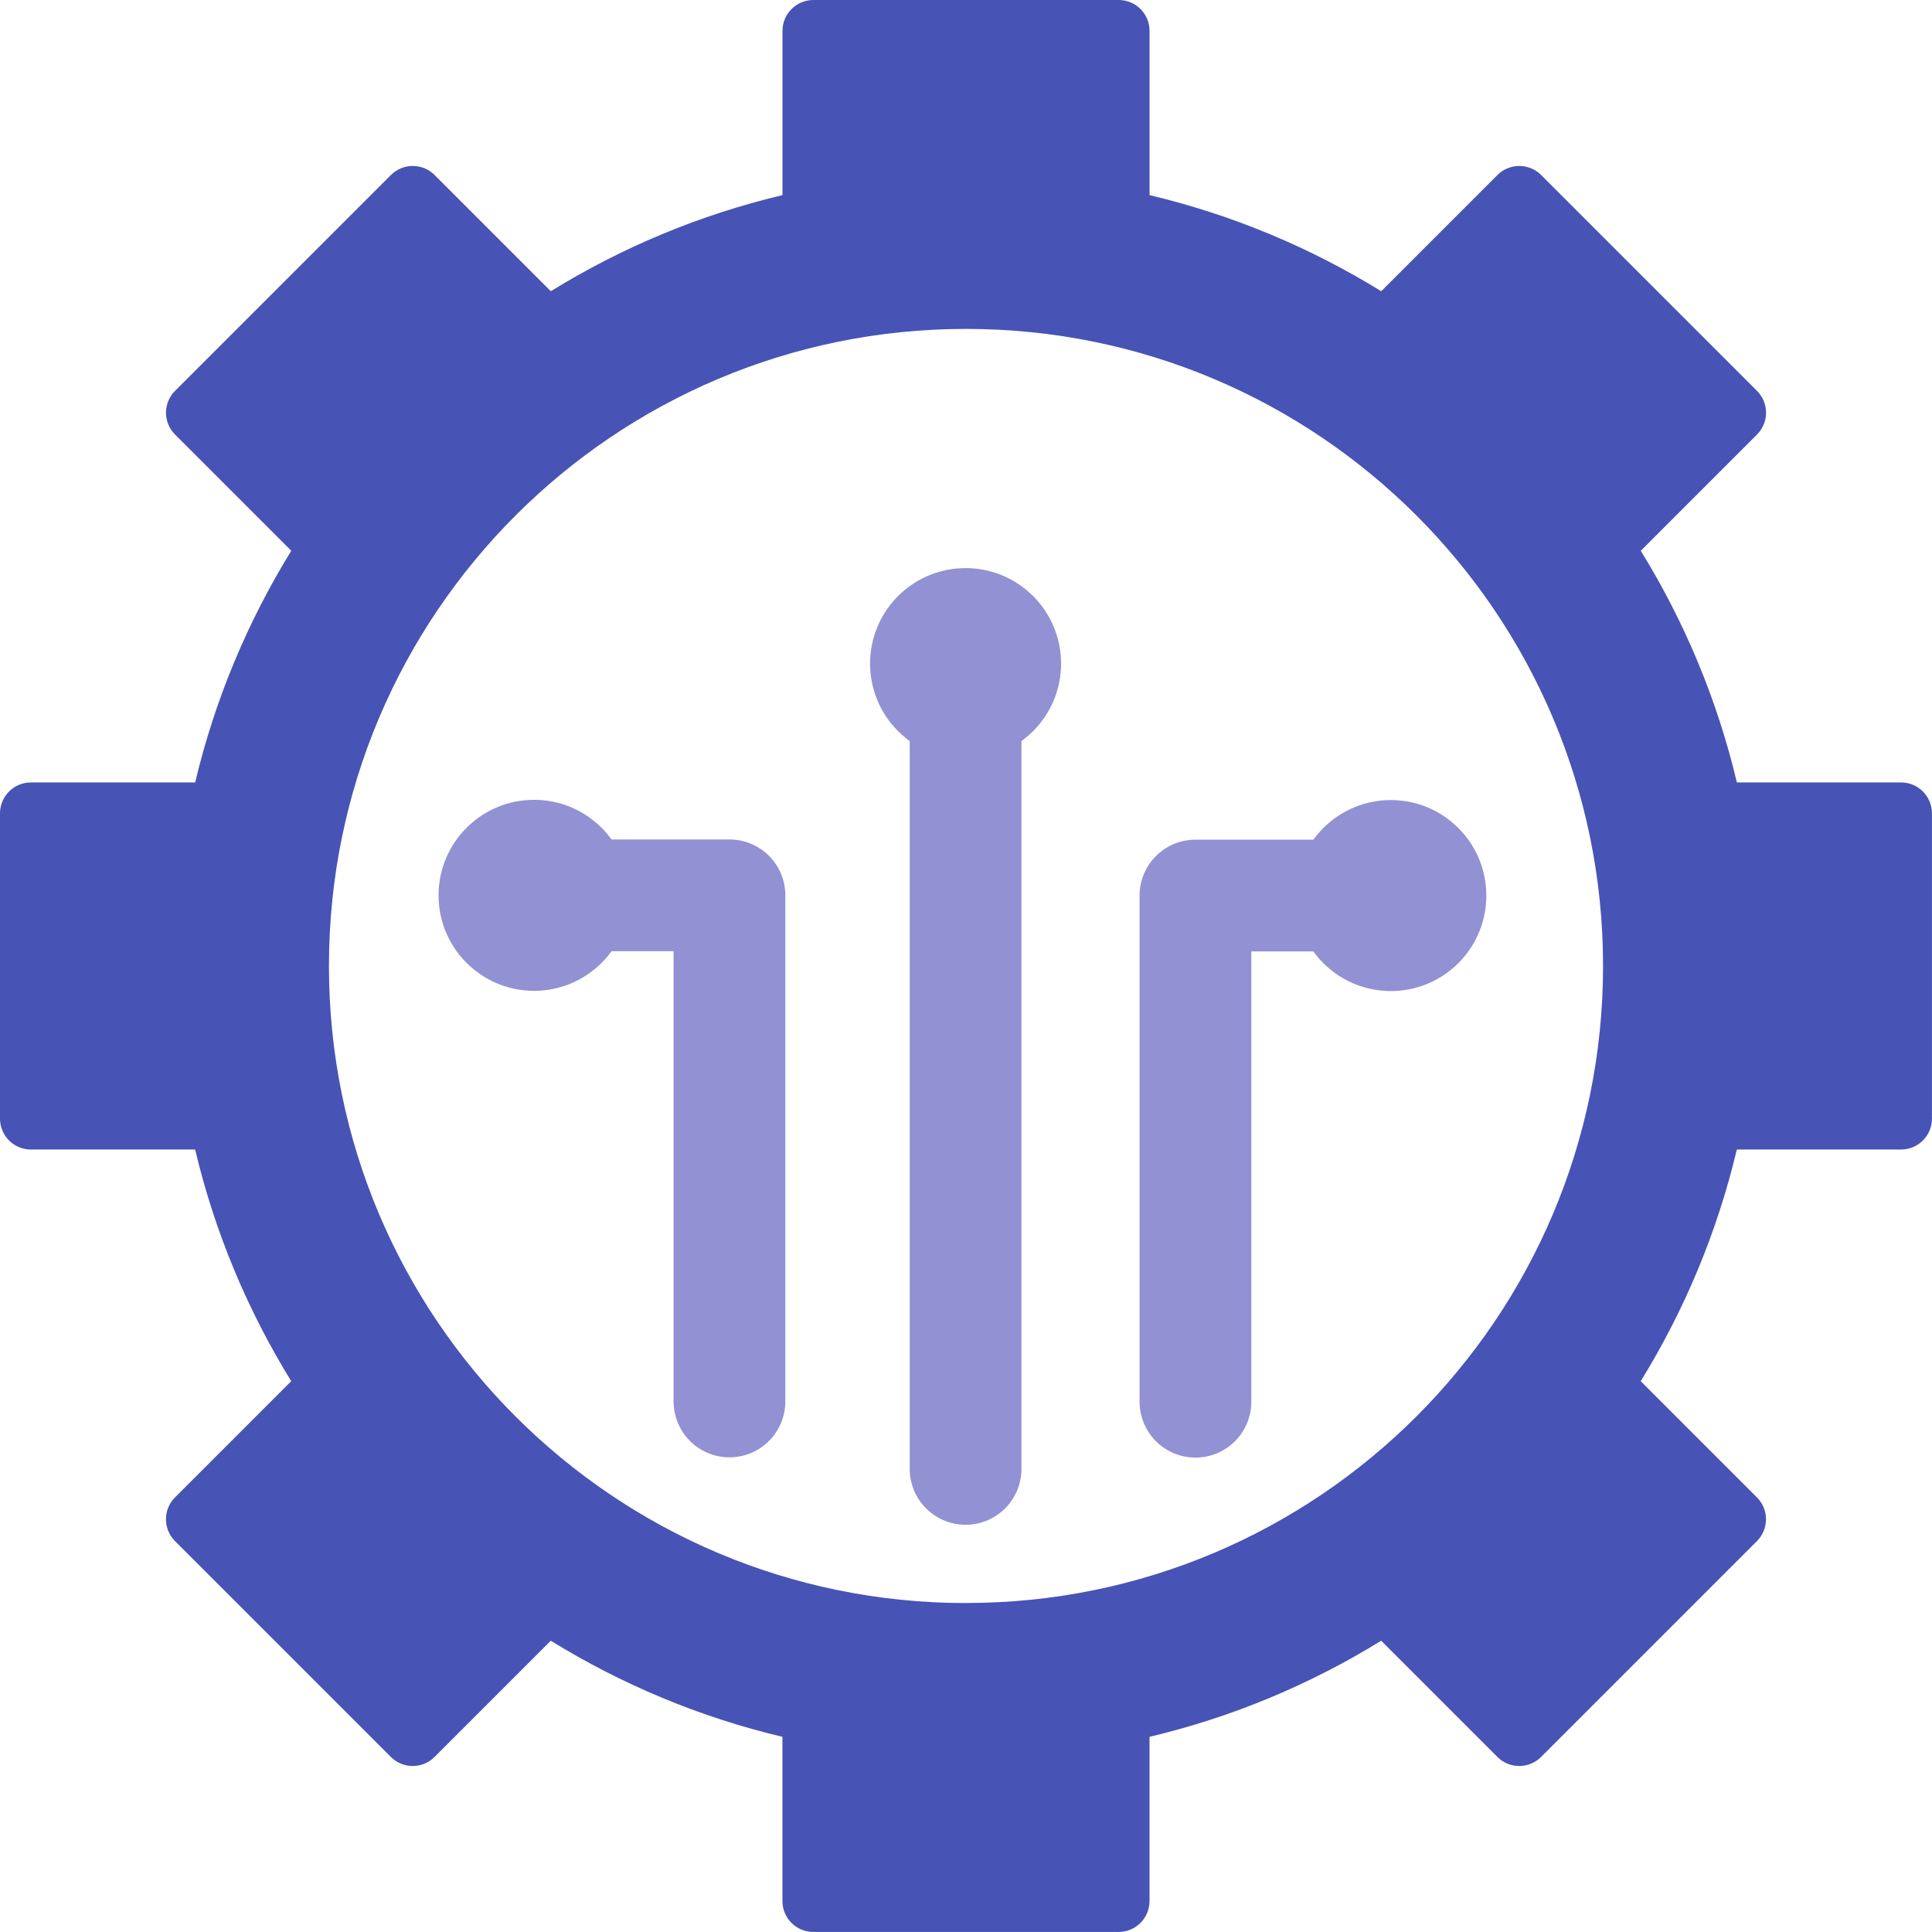 <svg xmlns="http://www.w3.org/2000/svg" id="Layer_2" data-name="Layer 2" viewBox="0 0 454.36 454.36"><defs><style>      .cls-1 {        fill: #9291d4;      }      .cls-2 {        fill: #4753b5;      }      .cls-3 {        fill: none;        stroke: #9291d4;        stroke-linecap: round;        stroke-linejoin: round;        stroke-width: 26.28px;      }    </style></defs><g id="_&#xEB;&#xCE;&#xD3;&#xC8;_1" data-name="&#xEB;&#xCE;&#xD3;&#xC8; 1"><g><path class="cls-2" d="m447.09,184.01h-38.62c-4.64-19.55-12.35-37.86-22.6-54.48l27.33-27.33c2.84-2.84,2.84-7.44,0-10.28l-50.76-50.76c-2.84-2.84-7.44-2.84-10.28,0l-27.33,27.33c-16.63-10.25-34.94-17.96-54.48-22.6V7.27c0-4.02-3.25-7.27-7.27-7.27h-71.79c-4.01,0-7.27,3.25-7.27,7.27v38.62c-19.55,4.64-37.86,12.35-54.48,22.6l-27.33-27.33c-2.84-2.84-7.44-2.84-10.28,0l-50.76,50.76c-2.84,2.84-2.84,7.44,0,10.28l27.33,27.33c-10.25,16.63-17.96,34.93-22.6,54.48H7.27c-4.01,0-7.27,3.26-7.27,7.27v71.79c0,4.01,3.25,7.27,7.27,7.27h38.62c4.64,19.55,12.35,37.86,22.6,54.48l-27.33,27.33c-2.84,2.84-2.84,7.44,0,10.28l50.76,50.76c2.84,2.84,7.44,2.84,10.28,0l27.33-27.33c16.63,10.25,34.94,17.96,54.48,22.6v38.62c0,4.02,3.26,7.27,7.27,7.27h71.79c4.02,0,7.27-3.25,7.27-7.27v-38.62c19.55-4.64,37.86-12.35,54.48-22.6l27.33,27.33c2.84,2.84,7.44,2.84,10.28,0l50.76-50.76c2.84-2.84,2.84-7.44,0-10.28l-27.33-27.33c10.25-16.62,17.96-34.94,22.6-54.48h38.62c4.01,0,7.27-3.26,7.27-7.27v-71.79c0-4.01-3.25-7.27-7.27-7.27Zm-219.91,192.99c-82.75,0-149.82-67.08-149.82-149.82S144.43,77.35,227.18,77.35s149.82,67.08,149.82,149.82-67.08,149.82-149.82,149.82Z"></path><polyline class="cls-3" points="281.14 329.65 281.14 210.61 319.53 210.61"></polyline><line class="cls-3" x1="227.08" y1="345.45" x2="227.08" y2="172.09"></line><polyline class="cls-3" points="171.55 329.59 171.55 210.56 133.17 210.56"></polyline><circle class="cls-1" cx="227.08" cy="156.06" r="22.46" transform="translate(-43.84 206.28) rotate(-45)"></circle><circle class="cls-1" cx="327.09" cy="210.61" r="22.46" transform="translate(-53.12 292.98) rotate(-45)"></circle><circle class="cls-1" cx="125.6" cy="210.56" r="22.46"></circle></g></g></svg>